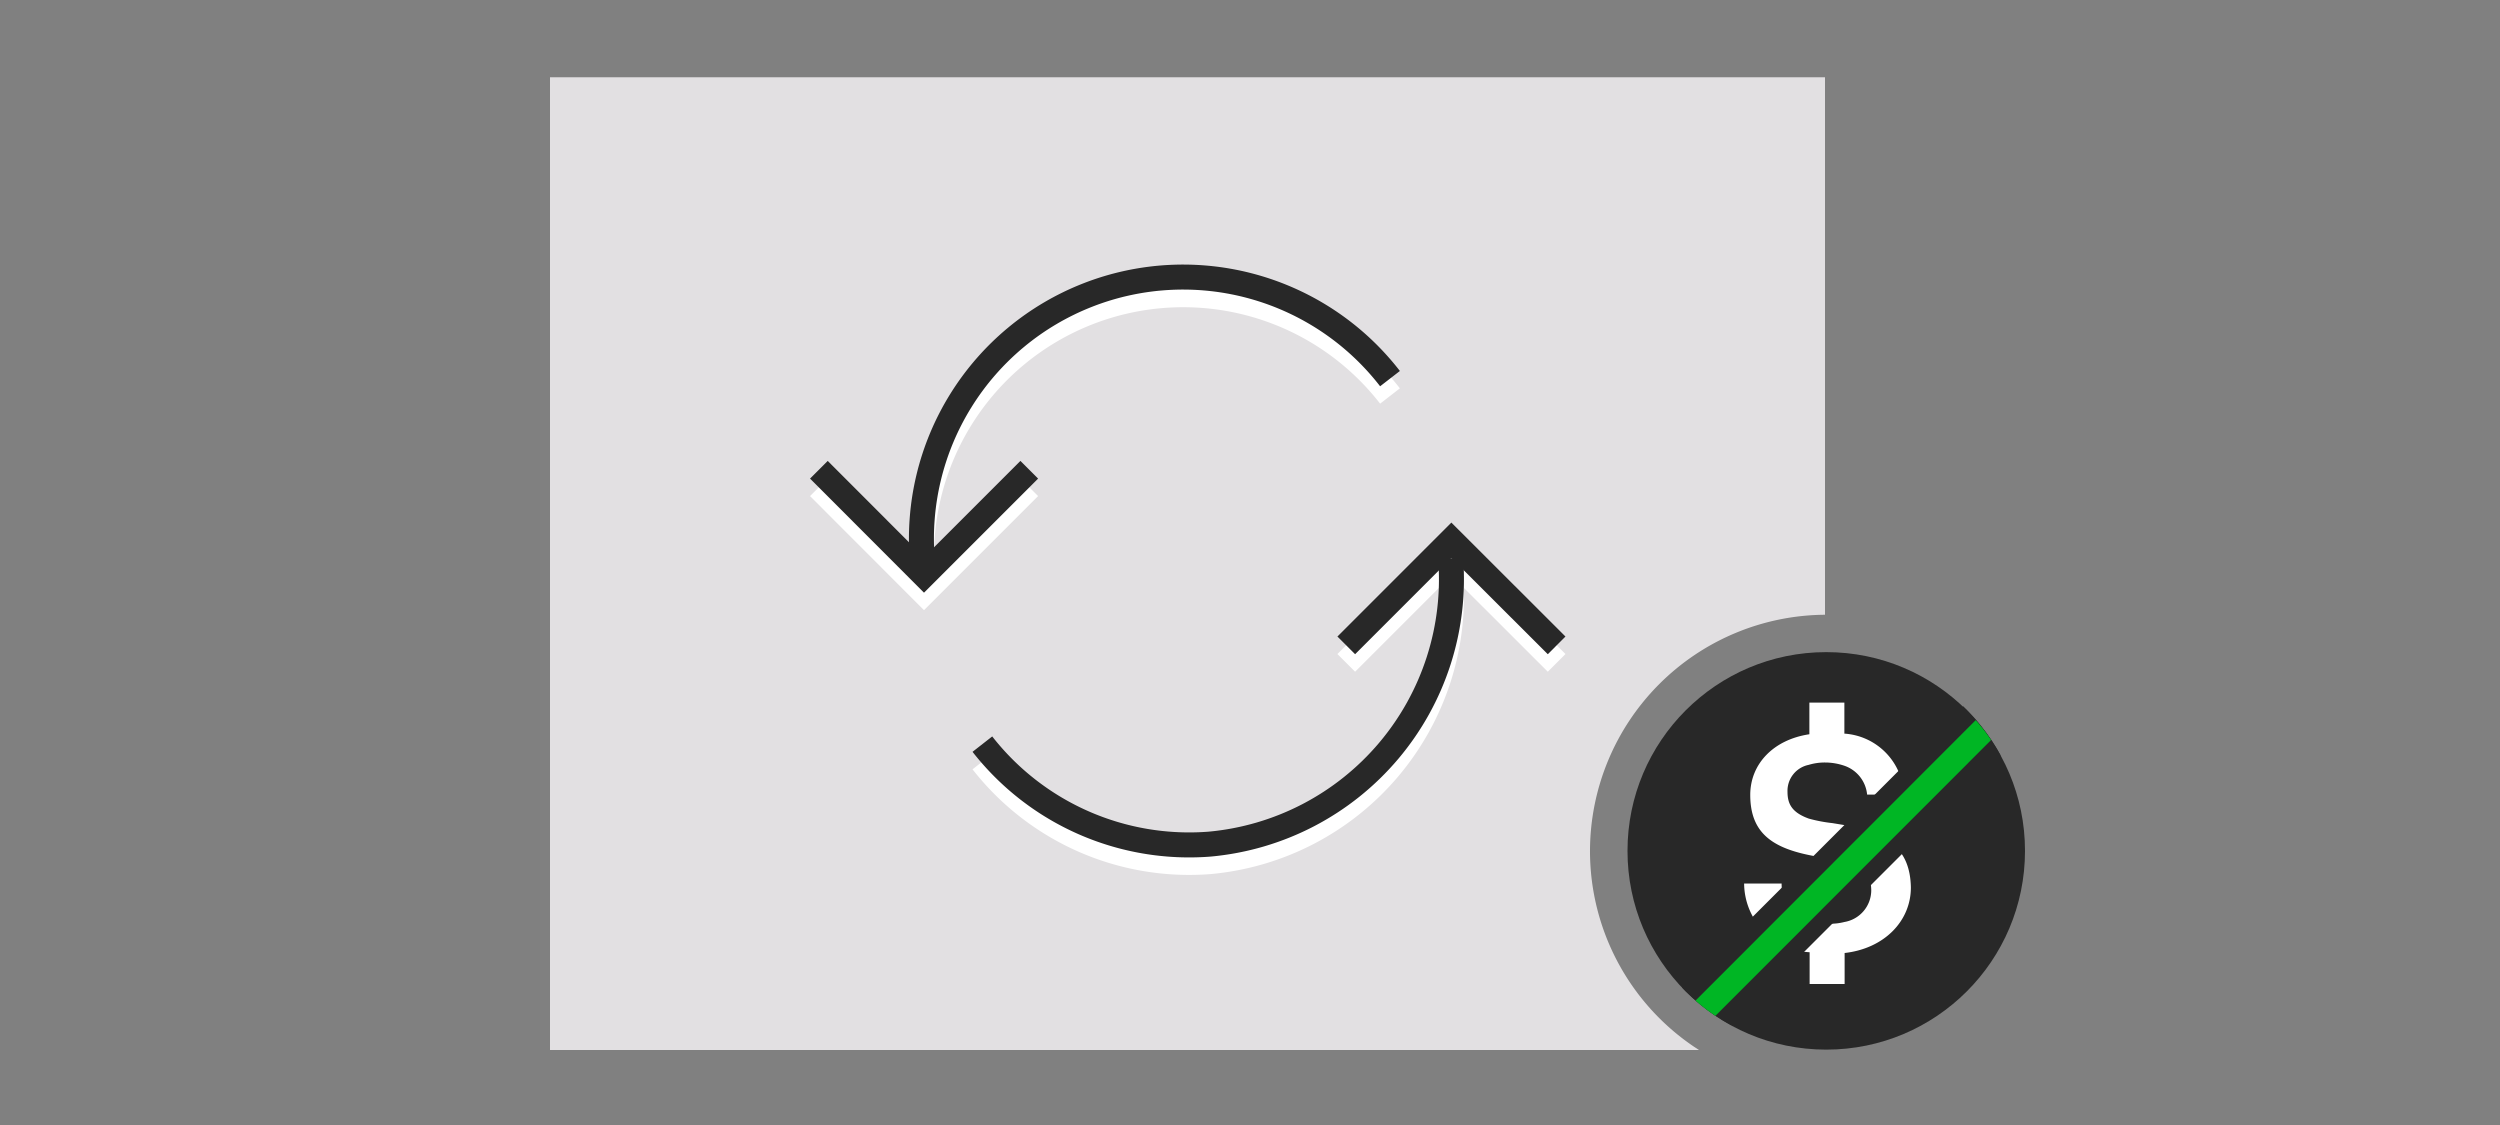 <svg id="LINE_ART_STROKE" data-name="LINE ART / STROKE" xmlns="http://www.w3.org/2000/svg" viewBox="0 0 200 90"><rect x="0" y="0" width="200" height="90" fill="#808080" stroke="none"/><defs><style>.cls-1{fill:#e2e0e2;}.cls-2,.cls-3{fill:none;stroke-miterlimit:10;stroke-width:2px;}.cls-2{stroke:#fff;}.cls-3{stroke:#282828;}.cls-4{fill:#282828;}.cls-5{fill:#fff;}.cls-6{fill:#00b624;}</style></defs><path class="cls-1" d="M127.2,68.07A18.93,18.93,0,0,1,146,49.18v-43H44V84h91.92A18.89,18.89,0,0,1,127.2,68.07Z"/><polyline class="cls-2" points="82.34 38.98 73.92 47.4 65.51 38.98"/><polyline class="cls-2" points="107.7 53.03 116.11 44.62 124.53 53.03"/><path class="cls-2" d="M116.05,46.06A21.28,21.28,0,0,1,96.77,68.93a21,21,0,0,1-18.18-8"/><path class="cls-2" d="M73.79,46.27A20.94,20.94,0,0,1,111.2,31.68"/><polyline class="cls-3" points="82.34 37.58 73.92 46 65.51 37.58"/><polyline class="cls-3" points="107.7 51.63 116.11 43.22 124.53 51.63"/><path class="cls-3" d="M116.05,44.66A21.28,21.28,0,0,1,96.77,67.53a21,21,0,0,1-18.18-8"/><path class="cls-3" d="M73.79,44.87A20.93,20.93,0,0,1,111.2,30.29"/><circle class="cls-4" cx="146.1" cy="68.07" r="15.9"/><path class="cls-5" d="M147.51,66l-.91-.15a12.12,12.12,0,0,1-1.89-.36C143.35,65,143,64.31,143,63.34a2.12,2.12,0,0,1,1.69-2.15A4.45,4.45,0,0,1,146,61a4.8,4.8,0,0,1,1.55.26,2.71,2.71,0,0,1,1.82,2.31h2.94a5.1,5.1,0,0,0-4.76-4.88V56.21h-2.8v2.53c-2.88.43-4.73,2.38-4.73,4.85,0,2.9,1.59,4.18,4.73,4.82.42.09.86.16,1.33.23s1.05.2,1.47.3c1.63.45,2.15,1.16,2.15,2.31a2.58,2.58,0,0,1-2.15,2.51,4.55,4.55,0,0,1-1.16.14,5.69,5.69,0,0,1-1.69-.22,3.09,3.09,0,0,1-2.17-3h-3a5.55,5.55,0,0,0,5.24,5.5v2.54h2.8V76.24c3.18-.36,5.3-2.56,5.3-5.24C152.81,67.78,150.87,66.63,147.51,66Z"/><path class="cls-4" d="M138.48,82l21.57-21.57a16,16,0,0,0-3-3.93L134.56,79A16,16,0,0,0,138.48,82Z"/><path class="cls-6" d="M135.64,80.05a17.17,17.17,0,0,0,1.59,1.22L159.29,59.2a14.65,14.65,0,0,0-1.23-1.59Z"/></svg>
